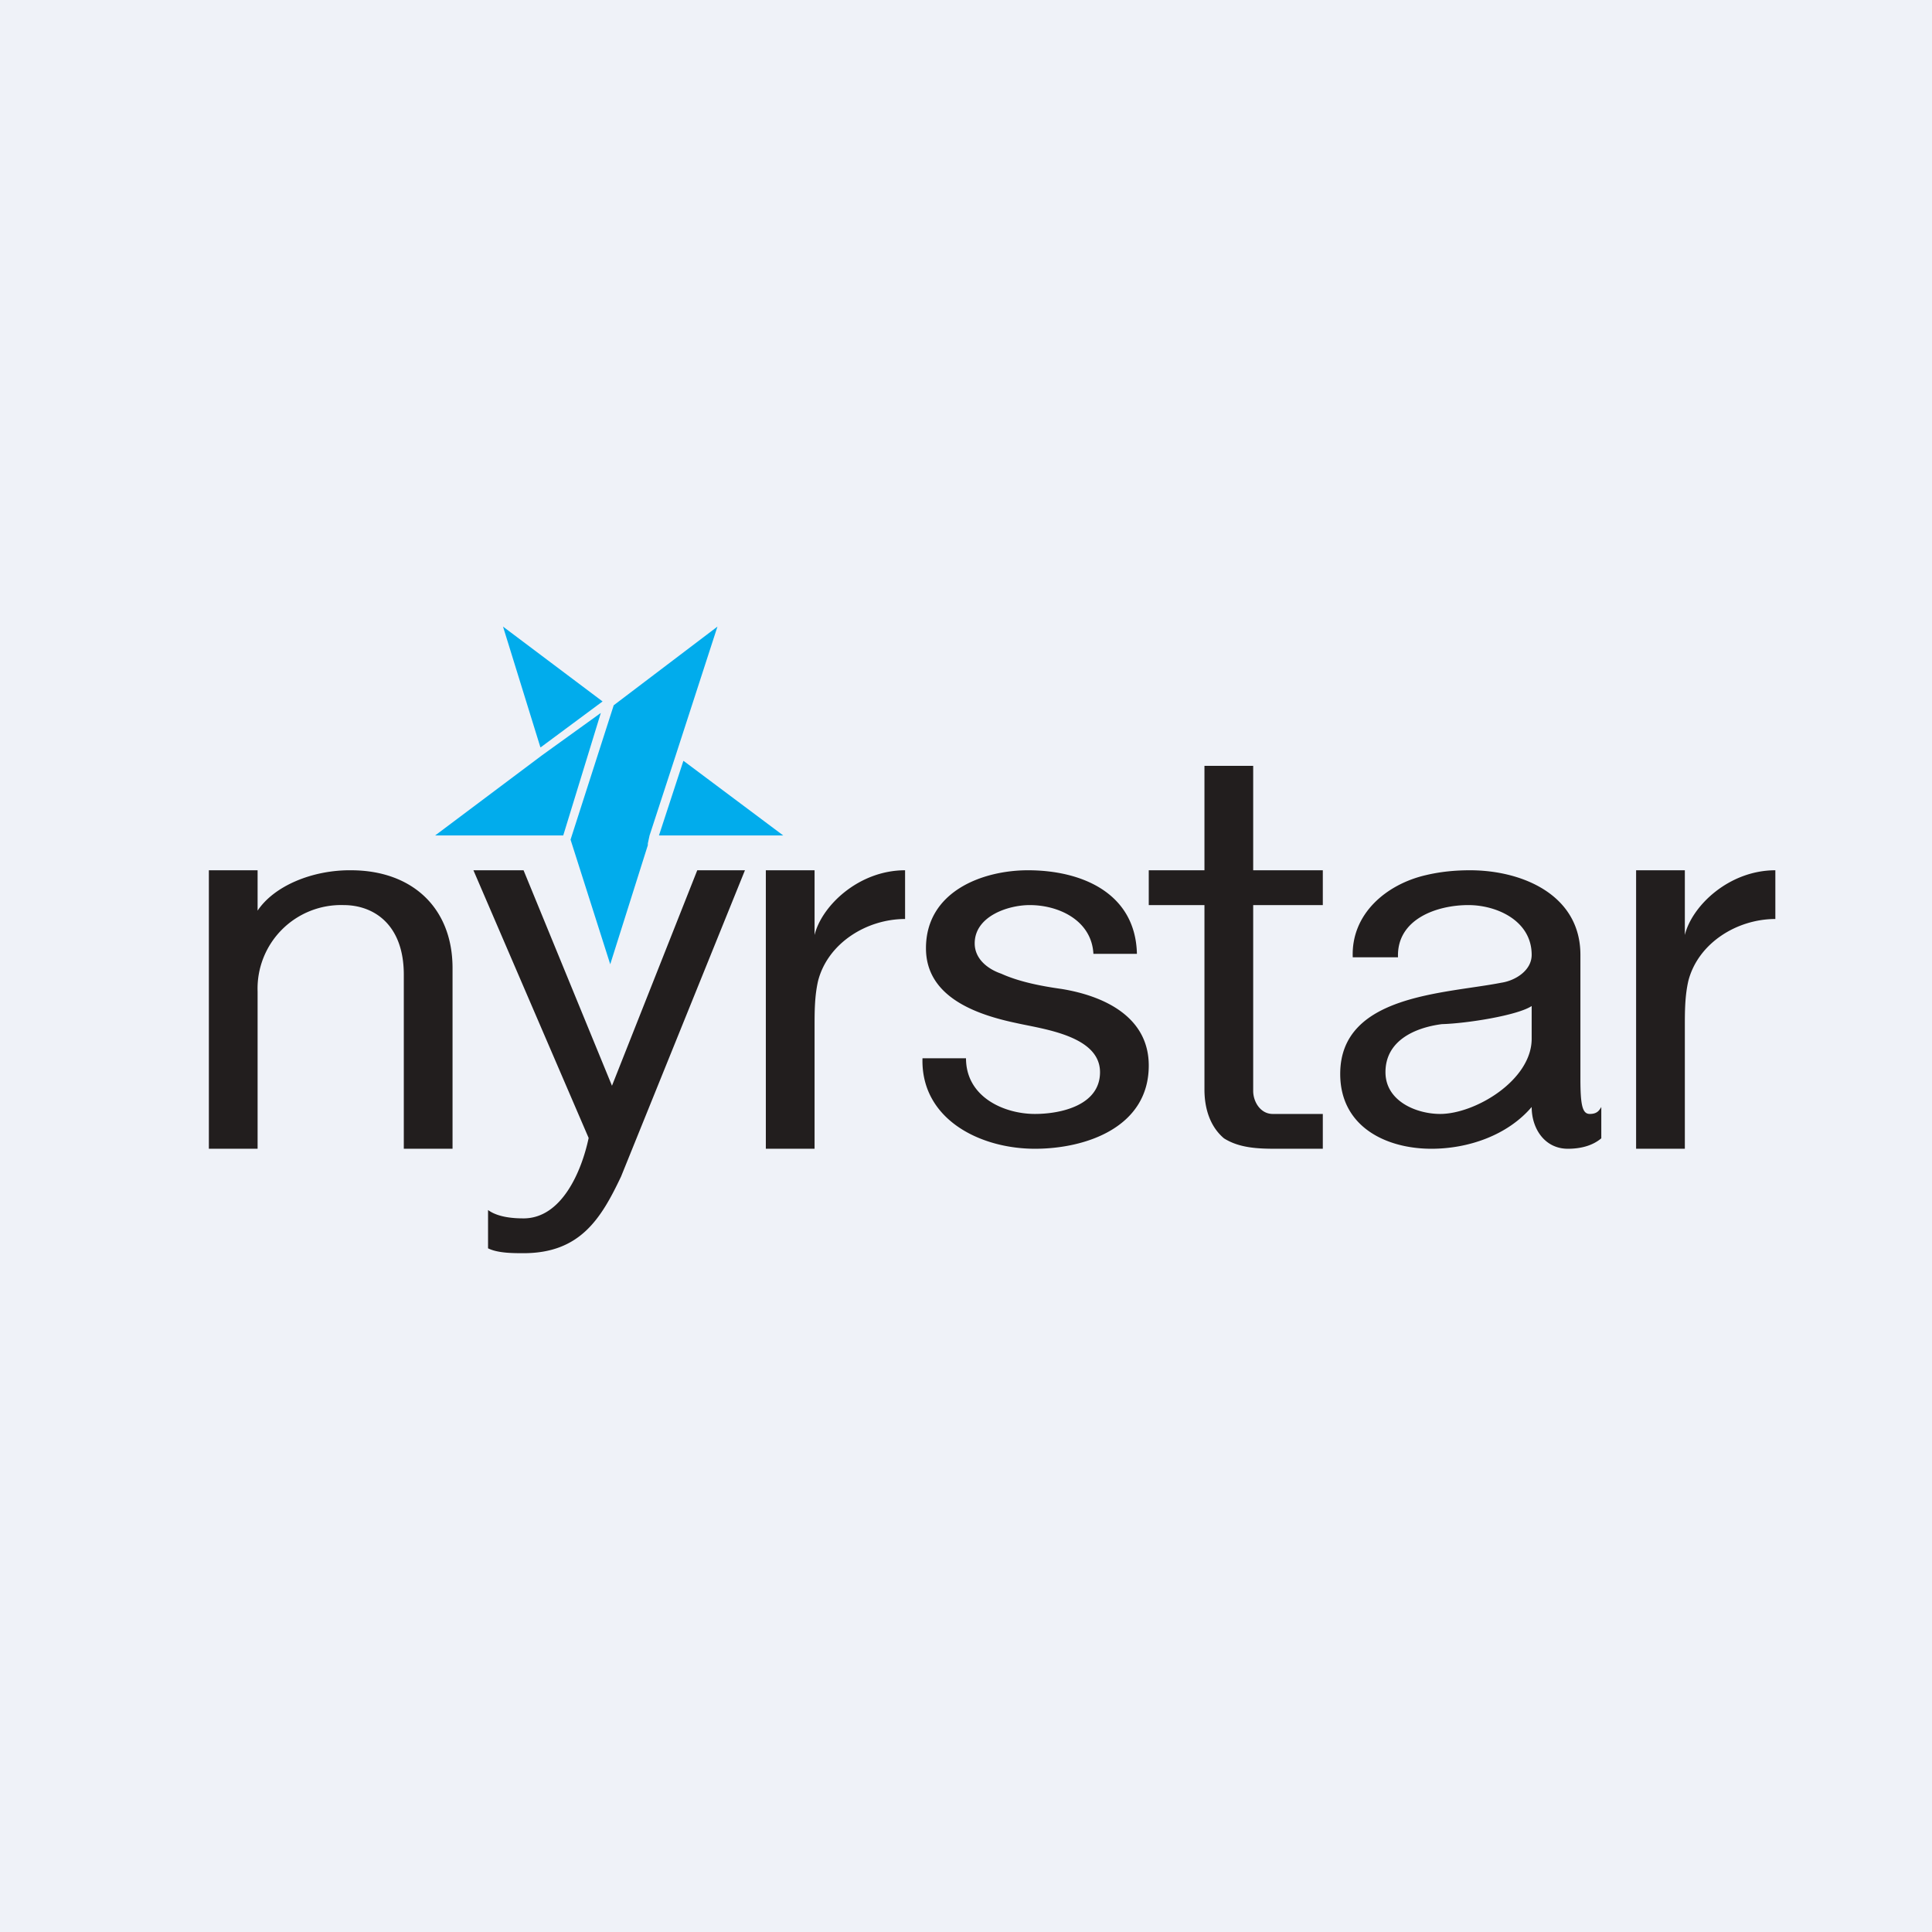 <?xml version="1.0" encoding="UTF-8"?>
<!-- generated by Finnhub -->
<svg viewBox="0 0 55.5 55.5" xmlns="http://www.w3.org/2000/svg">
<path d="M 0,0 H 55.5 V 55.5 H 0 Z" fill="rgb(239, 242, 248)"/>
<path d="M 7.39,26.175 C 7.87,25.44 8.99,24.99 10.08,25 C 11.84,25 13,26.08 13,27.81 V 33 H 11.6 V 28 C 11.6,26.56 10.74,26 9.87,26 A 2.4,2.4 0 0,0 7.4,28.48 V 33 H 6 V 25 H 7.4 V 26.19 Z M 15.04,36 C 14.74,36 14.3,36 14.02,35.86 V 34.76 C 14.32,34.98 14.79,35 15.04,35 C 16.14,35 16.71,33.64 16.91,32.69 L 13.6,25 H 15.04 L 17.58,31.19 L 20.03,25 H 21.4 L 17.84,33.8 C 17.27,35 16.67,36 15.04,36 Z M 23.4,26.86 C 23.6,26.03 24.66,25 26,25 V 26.4 C 24.9,26.4 23.78,27.09 23.5,28.18 C 23.4,28.62 23.4,29.06 23.4,29.51 V 33 H 22 V 25 H 23.4 V 26.86 Z M 48.4,26.86 C 48.6,26.03 49.66,25 51,25 V 26.4 C 49.9,26.4 48.78,27.09 48.5,28.18 C 48.4,28.62 48.4,29.06 48.4,29.51 V 33 H 47 V 25 H 48.4 V 26.86 Z M 29.73,32 C 30.48,32 31.6,31.75 31.6,30.8 C 31.6,29.75 29.95,29.56 29.2,29.39 C 28.06,29.15 26.6,28.65 26.6,27.24 C 26.6,25.61 28.22,25 29.53,25 C 31.1,25 32.62,25.67 32.66,27.4 H 31.41 C 31.36,26.45 30.43,26 29.58,26 C 28.96,26 28,26.32 28,27.1 C 28,27.55 28.38,27.84 28.76,27.97 C 29.29,28.21 29.93,28.33 30.5,28.41 C 31.72,28.61 33,29.21 33,30.61 C 33,32.38 31.2,33 29.73,33 C 28.15,33 26.45,32.15 26.5,30.4 H 27.75 C 27.75,31.52 28.85,32 29.73,32 Z M 38,25 V 26 H 36 V 31.34 C 36,31.65 36.21,32 36.56,32 H 38 V 33 H 36.66 C 36.14,33 35.6,32.98 35.16,32.7 C 34.77,32.37 34.6,31.86 34.6,31.3 V 26 H 33 V 25 H 34.6 V 22 H 36 V 25 H 38 Z M 41.42,29.42 C 40.65,29.52 39.8,29.89 39.8,30.8 C 39.8,31.64 40.7,32 41.37,32 C 42.38,32 44,31.03 44,29.84 V 28.9 C 43.59,29.17 42.14,29.4 41.42,29.42 Z M 45.04,33 C 44.38,33 44,32.43 44,31.8 C 43.3,32.62 42.17,33 41.12,33 C 39.82,33 38.5,32.37 38.5,30.85 C 38.5,28.57 41.5,28.55 43.13,28.23 C 43.53,28.17 44,27.88 44,27.43 C 44,26.45 43,26 42.18,26 C 41.28,26 40.12,26.4 40.16,27.5 H 38.86 C 38.81,26.25 39.83,25.4 40.96,25.14 C 41.38,25.04 41.8,25 42.23,25 C 43.72,25 45.4,25.7 45.4,27.43 V 30.99 C 45.4,31.76 45.46,32 45.67,32 C 45.88,32 45.94,31.9 46,31.8 V 32.7 C 45.74,32.92 45.39,33 45.04,33 Z" fill="rgb(34, 30, 30)"/>
<path d="M 15.52,21.455 L 14.45,18 L 17.31,20.15 L 15.53,21.47 Z M 18.61,24.28 L 17.53,27.7 L 16.39,24.12 L 17.63,20.26 L 20.61,18 L 19.41,21.7 L 18.66,24 L 18.61,24.23 V 24.28 Z M 15.58,21.69 L 12.5,24 H 16.18 L 17.26,20.48 L 15.58,21.69 Z M 19.64,21.86 L 22.5,24 H 18.93 L 19.63,21.86 Z" fill="rgb(1, 172, 236)"/>
</svg>
